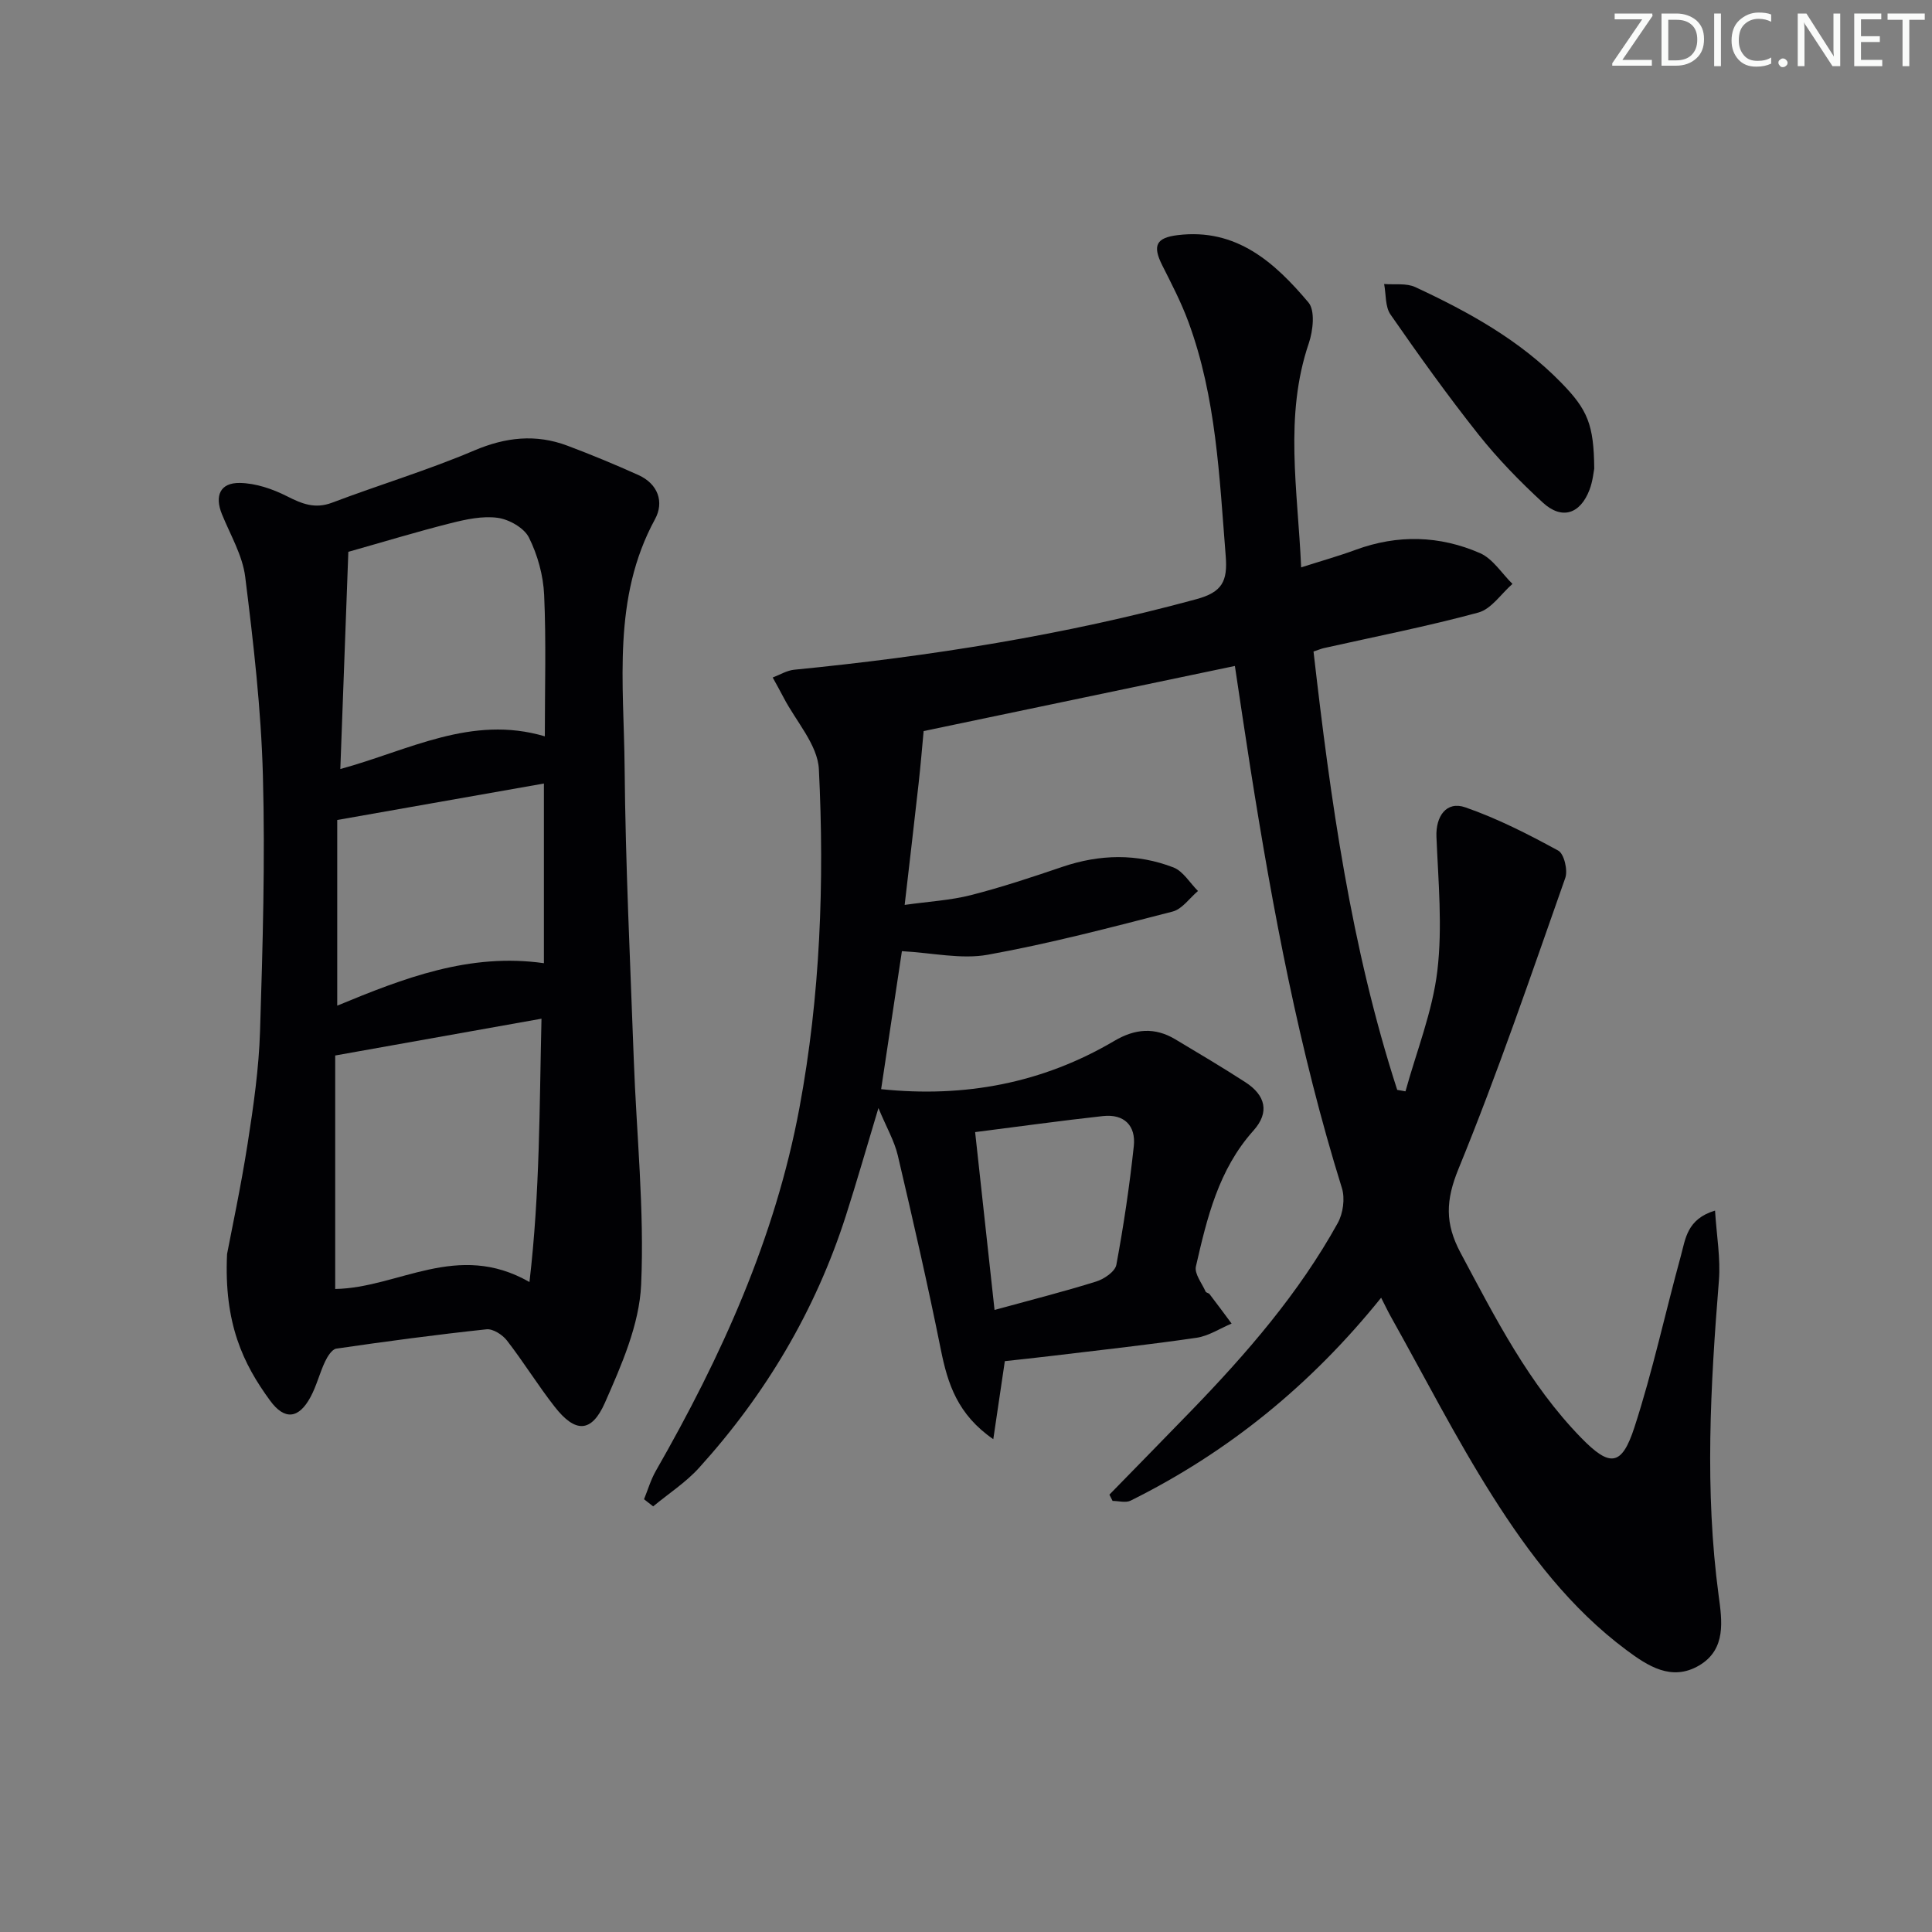 <svg enable-background="new 0 0 400 400" viewBox="0 0 400 400" xmlns="http://www.w3.org/2000/svg"><rect x="0" y="0" width="400" height="400" fill="#808080" stroke="none"/><g fill="#fafbfa"><path d="m342.2 3.2-6.3 9.2h6.1v1.2h-8.2v-.5l6.2-9.1h-5.7v-1.2h7.8v.4z"/><path d="m344 13.7v-10.9h3.1c1.6 0 3 .5 4.1 1.4 1.1 1 1.6 2.2 1.6 3.9s-.5 3-1.6 4-2.5 1.5-4.2 1.5h-3zm1.4-9.6v8.4h1.6c1.4 0 2.5-.4 3.2-1.1.8-.8 1.2-1.8 1.2-3.2s-.4-2.4-1.2-3.1-1.8-1-3.1-1z"/><path d="m356.3 2.8v10.9h-1.4v-10.9z"/><path d="m366.6 13.2c-.8.4-1.8.6-3 .6-1.6 0-2.8-.5-3.7-1.5s-1.4-2.3-1.4-3.9c0-1.7.5-3.2 1.6-4.2s2.4-1.6 4-1.6c1 0 1.9.1 2.6.4v1.5c-.8-.4-1.6-.6-2.6-.6-1.2 0-2.2.4-3 1.2s-1.1 1.9-1.1 3.3c0 1.3.4 2.3 1.1 3.1s1.6 1.1 2.8 1.1c1.1 0 2-.2 2.8-.7v1.3z"/><path d="m368.2 13c0-.3.1-.5.3-.6.2-.2.4-.3.6-.3.3 0 .5.1.7.3s.3.4.3.6-.1.5-.3.6c-.2.2-.4.3-.7.3s-.5-.1-.6-.3c-.2-.2-.3-.4-.3-.6z"/><path d="m381.1 13.7h-1.7l-5.5-8.4c-.2-.2-.3-.5-.4-.7 0 .2.1.8.1 1.5v7.6h-1.4v-10.9h1.8l5.3 8.3c.3.4.4.6.4.8 0-.3-.1-.8-.1-1.6v-7.5h1.4v10.9z"/><path d="m389.7 13.7h-5.8v-10.9h5.6v1.2h-4.2v3.5h3.9v1.2h-3.9v3.7h4.4z"/><path d="m398.4 4.1h-3.1v9.6h-1.4v-9.6h-3.1v-1.3h7.7v1.3z"/></g><path d="m229.69 309.45c5.65-5.79 11.31-11.56 16.94-17.37 11.49-11.87 22.28-24.32 30.33-38.85 1.11-2 1.54-5.09.87-7.24-8.86-28.46-14.33-57.64-18.96-87.01-1.08-6.85-2.08-13.71-3.2-21.1-22.12 4.62-43.82 9.16-64.44 13.48-.34 3.63-.63 7.15-1.02 10.66-.9 8.08-1.85 16.15-2.91 25.33 5.06-.71 9.49-.95 13.7-2.02 6.41-1.64 12.72-3.74 18.99-5.87 7.7-2.61 15.41-2.78 22.95.13 2.02.78 3.41 3.21 5.09 4.88-1.74 1.47-3.27 3.75-5.26 4.26-12.69 3.27-25.39 6.62-38.27 8.94-5.5.99-11.43-.4-17.77-.74-1.32 8.78-2.78 18.51-4.3 28.57 17.26 1.8 33.39-1.21 48.29-10 4.3-2.54 8.37-2.86 12.62-.32 4.85 2.9 9.72 5.79 14.47 8.86 4.24 2.73 5.08 6.27 1.7 10.04-7.23 8.07-9.61 18.08-11.91 28.12-.35 1.51 1.25 3.48 2.01 5.21.11.25.64.28.82.53 1.54 2.01 3.05 4.05 4.56 6.09-2.41 1.01-4.75 2.57-7.25 2.94-10.01 1.46-20.07 2.56-30.12 3.77-3.12.38-6.25.7-9.58 1.07-.74 5.03-1.49 10.11-2.39 16.16-7.4-5.11-9.44-11.48-10.85-18.5-2.71-13.47-5.78-26.87-8.92-40.25-.7-2.98-2.32-5.75-4.01-9.81-2.5 8.31-4.51 15.34-6.74 22.29-6.29 19.62-16.6 36.96-30.39 52.19-2.75 3.04-6.32 5.34-9.51 7.99-.63-.49-1.26-.99-1.89-1.48.8-1.96 1.4-4.04 2.44-5.86 13.54-23.64 24.71-48.18 29.74-75.2 4.32-23.2 5.18-46.64 4.02-70.08-.25-5.06-4.75-9.91-7.31-14.85-.72-1.4-1.5-2.76-2.25-4.14 1.48-.56 2.93-1.46 4.45-1.61 28.13-2.77 55.95-7.16 83.28-14.61 5.32-1.45 6.48-3.69 6.06-8.93-1.31-16.4-1.96-32.87-7.74-48.52-1.48-4.01-3.47-7.84-5.4-11.67-2.07-4.11-1.25-5.71 3.21-6.25 12.18-1.48 20.09 5.68 27.06 13.94 1.42 1.68.95 5.85.08 8.43-5.13 15.08-2.3 30.28-1.59 46.42 4.18-1.34 7.79-2.35 11.29-3.64 8.7-3.2 17.39-2.96 25.74.69 2.66 1.16 4.5 4.2 6.72 6.37-2.34 2.04-4.37 5.2-7.06 5.93-10.56 2.87-21.33 4.97-32.02 7.37-.47.11-.93.3-2.11.7 3.51 30.65 7.75 61.21 17.33 90.76.57.1 1.14.2 1.71.3 2.29-8.31 5.59-16.5 6.6-24.96 1.08-9.12.19-18.49-.19-27.74-.17-4.21 2.04-7.47 5.97-6.1 6.66 2.31 13.04 5.57 19.25 8.96 1.21.66 2.01 4.05 1.46 5.64-7.11 20.18-14.01 40.46-22.11 60.24-2.67 6.53-2.83 11.29.42 17.39 7.23 13.53 14.14 27.2 24.99 38.32 5.92 6.07 8.37 5.91 11-2.16 3.79-11.64 6.37-23.68 9.62-35.51.96-3.49 1.24-7.64 7.08-9.39.32 5.17 1.17 9.88.8 14.5-1.75 21.75-2.97 43.46-.05 65.22.69 5.13 1.63 11.11-4.03 14.45-5.72 3.37-10.64.11-15.08-3.19-11.53-8.59-20.15-19.92-27.71-31.86-7.63-12.04-14.12-24.8-21.1-37.25-.62-1.11-1.16-2.27-1.96-3.83-14.48 17.99-31.62 31.96-51.87 42.01-1 .5-2.47.06-3.73.06-.24-.44-.45-.87-.66-1.3zm-23.78-38.24c7.68-2.11 14.43-3.81 21.06-5.89 1.64-.51 3.9-2.06 4.16-3.46 1.51-8.13 2.73-16.33 3.61-24.56.46-4.24-1.99-6.71-6.38-6.23-8.67.95-17.31 2.16-26.47 3.32 1.35 12.42 2.64 24.25 4.02 36.82z" fill="#010104"/><path d="m47.01 259.64c.89-4.7 2.84-13.78 4.27-22.93 1.2-7.7 2.32-15.48 2.56-23.25.55-17.63 1.07-35.29.59-52.92-.37-13.72-1.96-27.45-3.66-41.09-.55-4.46-3.08-8.7-4.82-12.99-1.55-3.81-.39-6.54 3.71-6.47 3.29.05 6.77 1.24 9.75 2.75 3.12 1.58 5.8 2.68 9.36 1.33 9.76-3.7 19.8-6.71 29.39-10.79 6.54-2.78 12.76-3.46 19.3-1.01 4.97 1.87 9.88 3.9 14.71 6.08 4.07 1.83 5.38 5.59 3.44 9.15-8.91 16.35-6.44 34.03-6.29 51.35.18 20.12 1.16 40.23 1.89 60.34.56 15.61 2.23 31.25 1.53 46.8-.37 8.27-4.07 16.65-7.5 24.44-2.79 6.31-6.16 6.24-10.38.85-3.48-4.44-6.45-9.29-9.91-13.75-.93-1.2-2.9-2.46-4.24-2.31-10.38 1.11-20.74 2.49-31.08 4-.9.13-1.83 1.62-2.33 2.68-1.13 2.39-1.76 5.03-3.01 7.34-2.42 4.49-5.35 4.88-8.37.74-5.59-7.63-9.58-15.97-8.91-30.34zm62.61 5.79c2.18-18.6 2.05-36.2 2.49-54.52-14.49 2.59-28.44 5.07-42.71 7.62v48.34c13.06-.21 25.22-10.03 40.22-1.44zm3.18-112.98c0-10.02.29-19.66-.14-29.27-.18-4.04-1.35-8.28-3.15-11.89-1-2-4.11-3.76-6.47-4.08-3.15-.43-6.59.32-9.76 1.12-7.01 1.77-13.94 3.88-21.16 5.92-.53 14.43-1.09 29.4-1.66 44.97 14.14-3.85 27.13-11.28 42.34-6.77zm-42.98 55.76c13.77-5.7 27.38-10.98 42.79-8.79 0-12.35 0-24.58 0-37.2-14.3 2.52-28.31 5-42.79 7.55z" fill="#010104"/><path d="m330.07 97.03c-.12.56-.29 2.57-.98 4.38-1.93 5.04-5.73 6.26-9.66 2.65-4.74-4.36-9.29-9.03-13.3-14.07-6.39-8.05-12.38-16.43-18.24-24.87-1.13-1.63-.91-4.19-1.32-6.32 2.16.18 4.6-.22 6.45.64 11 5.12 21.59 10.95 30.19 19.77 5.49 5.61 6.78 8.68 6.86 17.82z" fill="#010104"/></svg>